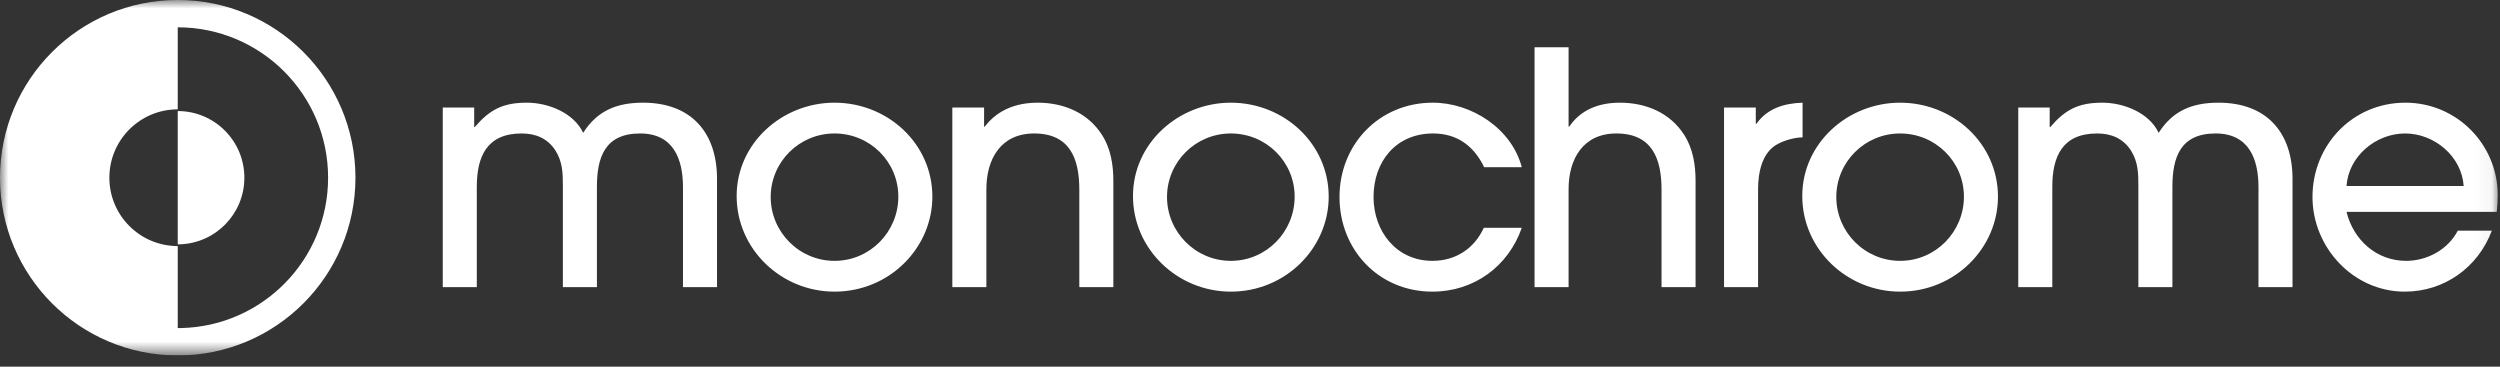 <svg width="150" height="22" viewBox="0 0 150 22" fill="none" xmlns="http://www.w3.org/2000/svg">
<rect x="0" y="0" width="150" height="22" fill="#333333" stroke="none"/>
<g clip-path="url(#clip0_293_5474)">
<mask id="mask0_293_5474" style="mask-type:luminance" maskUnits="userSpaceOnUse" x="0" y="-1" width="150" height="23">
<path d="M149.955 -0.001H0V21.326H149.955V-0.001Z" fill="white"/>
</mask>
<g mask="url(#mask0_293_5474)">
<path d="M28.608 17.226V11.217C28.608 9.408 29.197 8.008 31.298 8.008C32.143 8.008 32.85 8.3 33.321 9.02C33.758 9.716 33.772 10.376 33.773 11.158V17.226H35.815V11.217C35.815 9.447 36.286 8.008 38.407 8.008C40.41 8.008 40.979 9.545 40.979 11.236V17.226H43.021V10.731C43.021 7.95 41.47 6.161 38.583 6.161C36.993 6.161 35.834 6.647 34.99 7.969C34.42 6.764 32.889 6.161 31.613 6.161C30.179 6.161 29.394 6.569 28.49 7.619H28.451V6.453H26.566V17.226H28.608ZM50.071 17.498C53.37 17.498 55.942 14.873 55.942 11.8C55.942 8.611 53.252 6.161 50.071 6.161C46.929 6.161 44.199 8.592 44.199 11.761C44.199 14.951 46.87 17.498 50.071 17.498ZM50.071 15.651C47.95 15.651 46.242 13.92 46.242 11.82C46.242 9.72 47.95 8.008 50.071 8.008C52.191 8.008 53.9 9.7 53.9 11.8C53.9 13.9 52.211 15.651 50.071 15.651ZM59.182 17.226V11.353C59.182 9.545 60.046 8.008 62.049 8.008C64.209 8.008 64.759 9.545 64.759 11.373V17.226H66.801V10.847C66.801 9.895 66.644 8.903 66.114 8.086C65.269 6.764 63.816 6.161 62.265 6.161C61.008 6.161 59.869 6.569 59.084 7.6H59.045V6.453H57.14V17.226H59.182ZM73.85 17.498C77.149 17.498 79.722 14.873 79.722 11.8C79.722 8.611 77.031 6.161 73.85 6.161C70.709 6.161 67.979 8.592 67.979 11.761C67.979 14.951 70.65 17.498 73.85 17.498ZM73.85 15.651C71.73 15.651 70.021 13.92 70.021 11.82C70.021 9.72 71.73 8.008 73.85 8.008C75.971 8.008 77.679 9.7 77.679 11.8C77.679 13.9 75.991 15.651 73.85 15.651ZM85.946 17.498C88.44 17.498 90.502 15.981 91.307 13.667H89.029C88.46 14.912 87.341 15.651 85.946 15.651C83.767 15.651 82.412 13.862 82.412 11.82C82.412 9.7 83.747 8.008 85.986 8.008C87.439 8.008 88.44 8.767 89.049 10.031H91.307C90.698 7.717 88.303 6.161 85.966 6.161C82.746 6.161 80.37 8.67 80.37 11.82C80.37 14.97 82.706 17.498 85.946 17.498ZM94.115 17.226V11.353C94.115 9.545 94.979 8.008 96.982 8.008C99.142 8.008 99.692 9.545 99.692 11.373V17.226H101.734V10.847C101.734 9.895 101.577 8.903 101.047 8.086C100.202 6.764 98.749 6.161 97.198 6.161C95.981 6.161 94.861 6.55 94.154 7.6H94.115V2.836H92.073V17.226H94.115ZM105.485 17.226V11.334C105.485 10.361 105.72 9.117 106.682 8.631C107.075 8.417 107.704 8.242 108.155 8.242V6.161C107.055 6.2 106.054 6.492 105.387 7.425H105.347V6.453H103.442V17.226H105.485ZM114.007 17.498C117.306 17.498 119.878 14.873 119.878 11.8C119.878 8.611 117.188 6.161 114.007 6.161C110.865 6.161 108.136 8.592 108.136 11.761C108.136 14.951 110.806 17.498 114.007 17.498ZM114.007 15.651C111.886 15.651 110.178 13.92 110.178 11.82C110.178 9.72 111.886 8.008 114.007 8.008C116.128 8.008 117.836 9.7 117.836 11.8C117.836 13.9 116.147 15.651 114.007 15.651ZM123.138 17.226V11.217C123.138 9.408 123.727 8.008 125.828 8.008C126.672 8.008 127.379 8.3 127.851 9.02C128.302 9.739 128.302 10.42 128.302 11.236V17.226H130.344V11.217C130.344 9.447 130.816 8.008 132.936 8.008C134.939 8.008 135.509 9.545 135.509 11.236V17.226H137.551V10.731C137.551 7.95 136 6.161 133.113 6.161C131.523 6.161 130.364 6.647 129.52 7.969C128.95 6.764 127.419 6.161 126.142 6.161C124.709 6.161 123.923 6.569 123.02 7.619H122.981V6.453H121.096V17.226H123.138ZM144.286 17.498C146.662 17.498 148.685 16.04 149.509 13.842H147.467C146.878 14.97 145.641 15.651 144.365 15.651C142.578 15.651 141.203 14.387 140.791 12.714H149.804C149.843 12.384 149.863 12.034 149.863 11.703C149.863 8.67 147.408 6.161 144.325 6.161C141.144 6.161 138.749 8.708 138.749 11.82C138.749 14.834 141.184 17.498 144.286 17.498ZM147.821 11.159H140.791C140.909 9.389 142.538 8.008 144.306 8.008C146.073 8.008 147.703 9.389 147.821 11.159Z" fill="white"/>
<path fill-rule="evenodd" clip-rule="evenodd" d="M10.664 -0.001C16.553 -0.001 21.327 4.773 21.327 10.662C21.327 16.552 16.553 21.326 10.664 21.326C4.774 21.326 0 16.552 0 10.662C0 4.773 4.774 -0.001 10.664 -0.001ZM10.664 1.639L10.664 6.561C8.398 6.561 6.562 8.397 6.562 10.662C6.562 12.927 8.398 14.764 10.664 14.764V19.685L10.871 19.683C15.758 19.573 19.686 15.576 19.686 10.662C19.686 5.679 15.647 1.64 10.664 1.639ZM10.664 6.663C12.872 6.663 14.662 8.454 14.662 10.662C14.662 12.821 12.952 14.579 10.813 14.658L10.664 14.661V6.663Z" fill="white"/>
</g>
</g>
<defs>
<clipPath id="clip0_293_5474">
<rect width="150" height="21.327" fill="white"/>
</clipPath>
</defs>
</svg>
